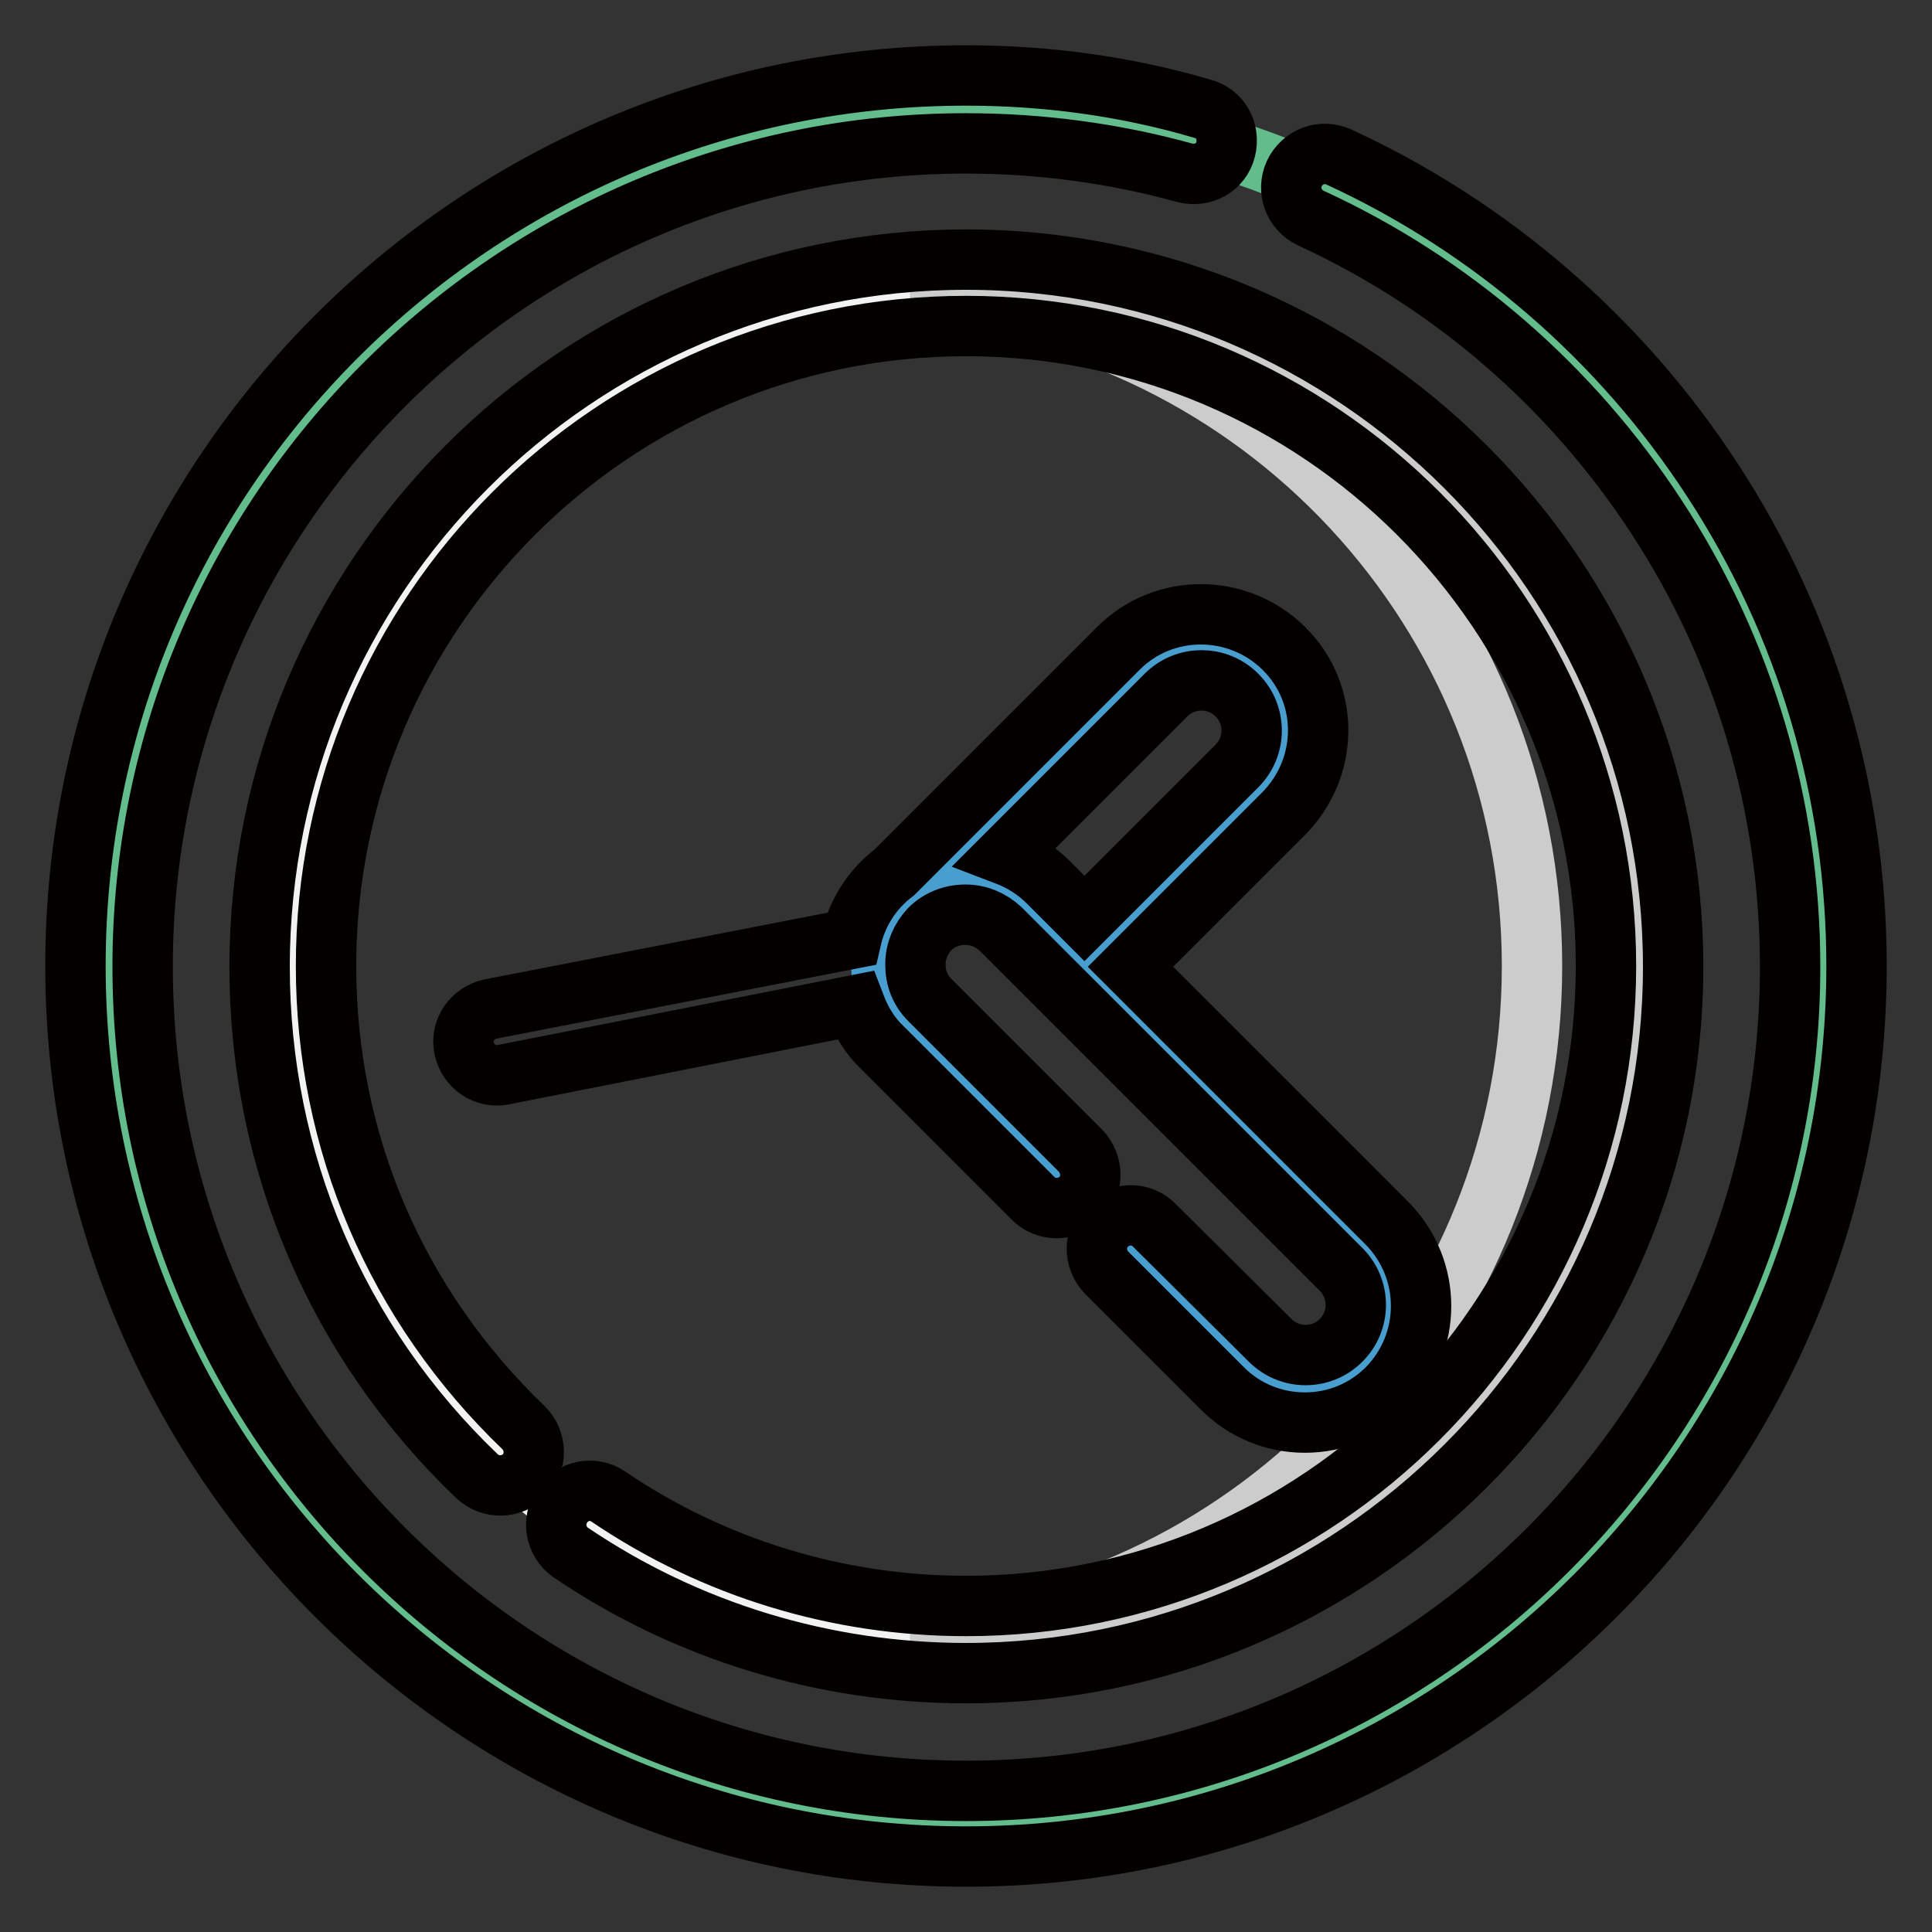 <?xml version="1.0" encoding="utf-8"?>
<!-- Svg Vector Icons : http://www.onlinewebfonts.com/icon -->
<!DOCTYPE svg PUBLIC "-//W3C//DTD SVG 1.1//EN" "http://www.w3.org/Graphics/SVG/1.1/DTD/svg11.dtd">
<svg version="1.1" xmlns="http://www.w3.org/2000/svg" xmlns:xlink="http://www.w3.org/1999/xlink" x="0px" y="0px" viewBox="0 0 256 256" enable-background="new 0 0 256 256" xml:space="preserve">
<rect x="0" y="0" width="256" height="256" fill="#333333" stroke="none"/>
<g> <path stroke-width="8" fill-opacity="0" stroke="#63bc8b"  d="M14.4,128c0,62.7,50.9,113.6,113.6,113.6S241.6,190.7,241.6,128S190.7,14.4,128,14.4S14.4,65.3,14.4,128 L14.4,128z"/> <path stroke-width="8" fill-opacity="0" stroke="#f2f2f2"  d="M38.8,128c0,49.3,39.9,89.2,89.2,89.2s89.2-39.9,89.2-89.2c0-49.3-39.9-89.2-89.2-89.2S38.8,78.7,38.8,128z "/> <path stroke-width="8" fill-opacity="0" stroke="#cccccc"  d="M128,38.8c-2.4,0-4.7,0.1-7.1,0.3c46,3.6,82.1,42,82.1,88.9s-36.2,85.3-82.1,88.9c2.3,0.2,4.7,0.3,7.1,0.3 c49.3,0,89.2-39.9,89.2-89.2C217.2,78.7,177.3,38.8,128,38.8z"/> <path stroke-width="8" fill-opacity="0" stroke="#489ecf"  d="M120.1,120.3l1.4-1.4L151.4,89c4.3-4.3,11.3-4.3,15.6,0c4.3,4.3,4.3,11.3,0,15.6L143.7,128"/> <path stroke-width="8" fill-opacity="0" stroke="#489ecf"  d="M180.8,180.8c4.3-4.3,4.3-11.3,0-15.6l-45.1-45.1c-4.3-4.4-11.3-4.4-15.6-0.1c-4.4,4.3-4.4,11.3-0.1,15.6 c0,0,0.1,0.1,0.1,0.1l45.1,45.1C169.5,185.1,176.5,185.1,180.8,180.8C180.8,180.8,180.8,180.8,180.8,180.8L180.8,180.8z"/> <path stroke-width="8" fill-opacity="0" stroke="#040000"  d="M226.9,63.6c-12.1-18.6-29.3-33.5-49.5-42.8c-2.2-1-4.8-0.1-5.9,2.2c-1,2.2-0.1,4.8,2.2,5.9 c18.7,8.6,34.5,22.3,45.8,39.6c11.6,17.7,17.7,38.4,17.7,59.6c0,60.2-49,109.2-109.2,109.2c-60.2,0-109.1-49-109.1-109.2 c0-60.2,49-109.1,109.1-109.1c9.8,0,19.6,1.3,29,3.9c2.4,0.6,4.8-0.7,5.4-3.1c0.6-2.4-0.7-4.8-3.1-5.4C149.1,11.4,138.6,10,128,10 C62.9,10,10,62.9,10,128s52.9,118,118,118s118-52.9,118-118C246,105.1,239.4,82.7,226.9,63.6z"/> <path stroke-width="8" fill-opacity="0" stroke="#040000"  d="M75.6,205.7c15.5,10.5,33.7,16,52.4,16c51.6,0,93.7-42,93.7-93.6c0-51.6-42-93.7-93.7-93.7 c-51.6,0-93.6,42-93.6,93.7c0,25.7,10.2,49.7,28.8,67.5c1.8,1.7,4.6,1.6,6.3-0.1c1.7-1.8,1.6-4.6-0.1-6.3l0,0 C52.5,173,43.2,151.3,43.2,128c0-46.8,38-84.8,84.8-84.8s84.8,38,84.8,84.8s-38,84.8-84.8,84.8c-16.9,0-33.4-5-47.4-14.5 c-2-1.4-4.8-0.8-6.1,1.2C73.1,201.5,73.6,204.3,75.6,205.7L75.6,205.7z"/> <path stroke-width="8" fill-opacity="0" stroke="#040000"  d="M170.1,85.9c-6.1-6-15.9-6-21.9,0l-29.7,29.7c-2.9,2.2-4.9,5.3-5.7,8.8L65,133.7c-2.4,0.5-4,2.8-3.5,5.2 c0.5,2.4,2.8,4,5.2,3.5l46.6-9.2c0.8,2.1,2,4.1,3.6,5.6l20,20c1.7,1.7,4.5,1.7,6.3,0c1.7-1.7,1.7-4.5,0-6.3l-20-20 c-1.3-1.3-1.9-2.9-1.9-4.7c0-1.8,0.7-3.4,1.9-4.7c1.2-1.2,2.9-1.9,4.7-1.9c1.8,0,3.4,0.7,4.7,1.9l45.1,45.1c2.6,2.6,2.6,6.8,0,9.4 c-2.6,2.6-6.8,2.6-9.4,0L153,162.4c-1.7-1.8-4.5-1.8-6.3-0.1c-1.8,1.7-1.8,4.5-0.1,6.3c0,0,0.1,0.1,0.1,0.1l15.3,15.3 c2.9,2.9,6.8,4.5,10.9,4.5c4.1,0,8-1.6,10.9-4.5c6-6.1,6-15.8,0-21.9l-34-34l20.2-20.2C176.2,101.7,176.2,91.9,170.1,85.9z  M163.9,101.5l-20.2,20.2l-4.8-4.8c-1.6-1.6-3.5-2.8-5.6-3.6l21.2-21.2c2.6-2.6,6.8-2.6,9.4,0C166.5,94.7,166.5,98.9,163.9,101.5 L163.9,101.5z"/></g>
</svg>